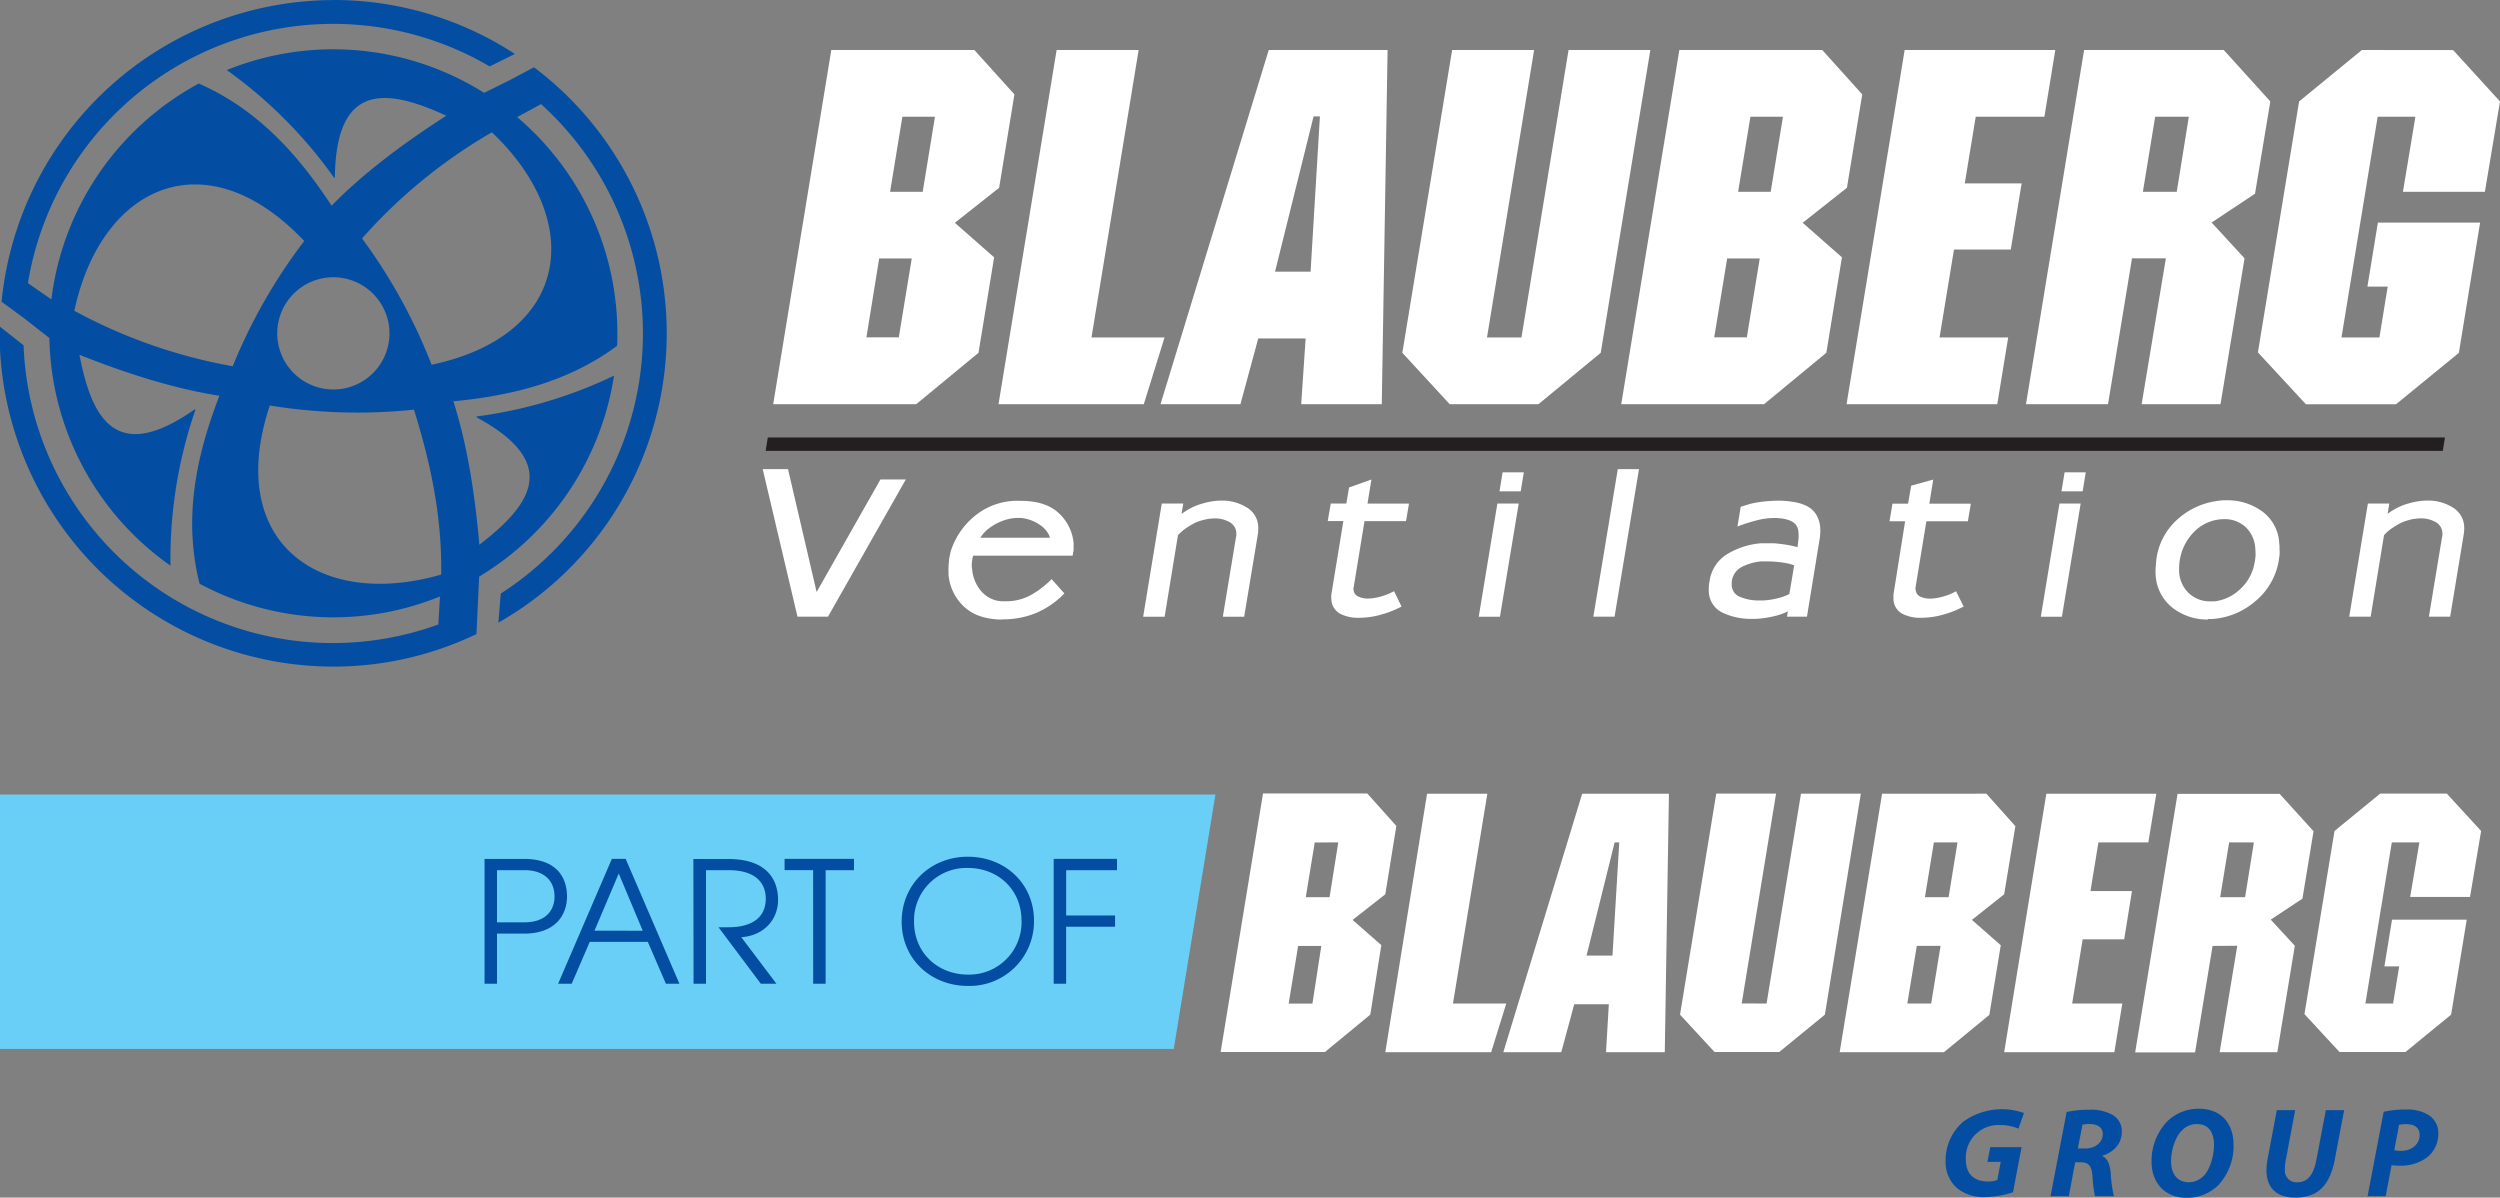 <svg id="Слой_2" data-name="Слой 2" xmlns="http://www.w3.org/2000/svg" viewBox="0 0 602.27 288.51"><rect x="0" y="0" width="602.27" height="288.51" fill="#808080" stroke="none"/><defs><style>.cls-1,.cls-5{fill:#fff;}.cls-2{fill:#231f20;}.cls-3{fill:#034ea2;}.cls-4{fill:#6acff6;}.cls-5{fill-rule:evenodd;}</style></defs><path class="cls-1" d="M330.07,207.82h7.85l-3.12,19H327Zm5.59-34.14h7.85l-2.95,18.08H332.7Zm-17.12-16.07-14,85.32H339l15-12.38,3.76-23-9.46-8.32,10.67-8.43,3.68-22.5L353,157.61Zm54.28,0-14,85.32h35l5-16.07h-17.6l11.36-69.25Zm61.9,16h1.53L434,211h-8.56Zm-10.8-16-26.07,85.32H417.1l4.29-15.83h11.42l-1.07,15.83h19.41l1.4-85.32Zm72.23,0L484.8,226.86h-8.3l11.35-69.25H468.1l-12,72.94,11.41,12.38h21.39l15-12.38,11.95-72.94Zm38.21,50.21h7.85l-3.11,19h-7.86Zm5.6-34.14h7.84l-2.95,18.08H537Zm-17.12-16.07-14,85.32h34.41l15-12.38,3.76-23-9.46-8.32,10.66-8.43,3.69-22.5-9.64-10.7Zm54.28,0-14,85.32h36.31l2.63-16.07H585.52L589,205.68h13.68l2.62-15.94H591.6l2.64-16.06h16.54l2.63-16.07Zm60.35,16.07h8.11l-2.91,18.08h-8.16Zm-17.12-16.07-14,85.32h19.76l5.78-35.14h8.16l-5.84,35.14h19L659,207.79l-7.94-8.62,10.46-6.94L665.21,170,654,157.61Zm66.91,0L672.14,170l-9.43,57.46-.49,3,11.56,12.49h21.71l15.14-12.38,5.12-31.38H691.12L688.6,214.6h4.89l-2,12.26h-9.14l8.72-53.18h9.09l-3,18.08H716.9L720.54,170l-11.29-12.37Z" transform="translate(-118.27 -145.56)"/><polygon class="cls-2" points="184.97 105.39 184.45 108.61 588.49 108.61 589.01 105.39 184.97 105.39"/><path class="cls-1" d="M661.67,279.08a11.36,11.36,0,0,1-.18,1.6,11.21,11.21,0,0,1-3.42,6.69,10.94,10.94,0,0,1-6.24,3.06,4.35,4.35,0,0,0-.5,0,4.56,4.56,0,0,1-.55,0,7.34,7.34,0,0,1-5.14-1.91,7.56,7.56,0,0,1-2.39-5.07,12.14,12.14,0,0,1,0-1.36c0-.47.06-1,.13-1.46a12.4,12.4,0,0,1,3.7-7.17,10.08,10.08,0,0,1,6.93-2.83H654a7.36,7.36,0,0,1,5.26,1.91,7.67,7.67,0,0,1,2.32,5,13.91,13.91,0,0,1,.06,1.46m5.79-.79c0-.61,0-1.18-.07-1.73a10.11,10.11,0,0,0-4-7.64,14.17,14.17,0,0,0-8.5-2.76h-.24c-.43,0-.89,0-1.35.06a10.94,10.94,0,0,0-1.33.18,17.67,17.67,0,0,0-9.08,4.34,15.58,15.58,0,0,0-5.08,9.46l0,.06c-.09.71-.15,1.39-.19,2.06a11.37,11.37,0,0,0,0,1.94,10.73,10.73,0,0,0,4,7.75,13.59,13.59,0,0,0,8.58,2.88l.06-.12h.88a17.72,17.72,0,0,0,10.49-4.29,16.18,16.18,0,0,0,5.71-10.22v-.06A9.19,9.19,0,0,0,667.46,278.29Z" transform="translate(-118.27 -145.56)"/><path class="cls-1" d="M550.51,281.73l-1.17,6.93a11.84,11.84,0,0,1-2.38.91,18.58,18.58,0,0,1-2.88.56l-1,.09c-.33,0-.68,0-1,0a11.49,11.49,0,0,1-4.49-.82,3.13,3.13,0,0,1-2.13-2.7,4.18,4.18,0,0,1,0-.51,3.74,3.74,0,0,1,0-.49,4.59,4.59,0,0,1,2.48-3.59,12.85,12.85,0,0,1,4.52-1.3c.28,0,.54,0,.8,0s.51,0,.78,0a25.22,25.22,0,0,1,5.35.58c.23.09.46.15.66.21l.48.15m6.25-7.58a11.77,11.77,0,0,0,0-1.47,7.12,7.12,0,0,0-1-3.23,5.83,5.83,0,0,0-2.47-2.11,10.67,10.67,0,0,0-3-.88,21.35,21.35,0,0,0-3.66-.3c-1,0-2.11.07-3.28.18a25.94,25.94,0,0,0-3.47.59l-1.14.35-1.14.35-.79,4.76a40.15,40.15,0,0,1,4.8-1.53,17.14,17.14,0,0,1,4-.53,14.56,14.56,0,0,1,1.87.12,8.76,8.76,0,0,1,1.77.41,4.11,4.11,0,0,1,1.56,1,3.23,3.23,0,0,1,.71,2,9.34,9.34,0,0,1,0,1.5c-.05.56-.13,1.24-.25,2a24.21,24.21,0,0,0-2.67-.59c-1-.15-2-.27-2.94-.35h-1.18l-1,0-1,0a18.57,18.57,0,0,0-8,2.53,9.08,9.08,0,0,0-4.41,6.76,7.87,7.87,0,0,0-.15,1.26,7.12,7.12,0,0,0,0,1.14,5.81,5.81,0,0,0,3.44,5.09,15.94,15.94,0,0,0,6.74,1.43h1.06a23.83,23.83,0,0,0,4.38-.62,15.36,15.36,0,0,0,3.44-1.19l-.23,1.28h4.81l3-18.38A9,9,0,0,0,556.76,274.15Z" transform="translate(-118.27 -145.56)"/><path class="cls-1" d="M371.24,275.1h-16.8a8.7,8.7,0,0,1,2.14-2.3,12.84,12.84,0,0,1,2.61-1.52,11.27,11.27,0,0,1,2.2-.71,10,10,0,0,1,2.06-.24h.24a7.57,7.57,0,0,1,.95.06,8.33,8.33,0,0,1,.95.18,9.64,9.64,0,0,1,3.38,1.56,5.89,5.89,0,0,1,2.27,3m5.67,2.81c0-.27,0-.54,0-.8s0-.49,0-.72a11.16,11.16,0,0,0-3.53-7.2q-3.14-3-9.24-3A16.16,16.16,0,0,0,352.93,270a18,18,0,0,0-5.63,8.4c-.07.28-.11.54-.16.79s-.12.5-.17.74c-.09.7-.15,1.4-.19,2.08s0,1.36,0,2a11.84,11.84,0,0,0,3.52,7.49q3.1,3.14,9.06,3.32l.58-.05a21.07,21.07,0,0,0,7.65-1.42,20.84,20.84,0,0,0,7.1-4.82l-3.09-3.47a7.7,7.7,0,0,1-.56.59,3.87,3.87,0,0,1-.62.53,19.14,19.14,0,0,1-4.59,3.12,12.29,12.29,0,0,1-5.3,1.11h-.3a6.94,6.94,0,0,1-5.53-2.38,9.23,9.23,0,0,1-2.22-5.2,5.79,5.79,0,0,1-.1-1.32,8.05,8.05,0,0,1,.15-1.26.31.31,0,0,1,0-.2,1.65,1.65,0,0,0,.09-.22.47.47,0,0,1,.05-.22.53.53,0,0,0,0-.18h24a4.4,4.4,0,0,0,.11-.74C376.89,278.45,376.9,278.18,376.91,277.91Z" transform="translate(-118.27 -145.56)"/><path class="cls-1" d="M693.47,269.34a16,16,0,0,1,2.39-1.48,14,14,0,0,1,2.6-1,18,18,0,0,1,2.36-.53,14.52,14.52,0,0,1,2.22-.18h.12a11.08,11.08,0,0,1,5.87,1.59,5.66,5.66,0,0,1,2.88,4.64,8.29,8.29,0,0,1,0,.88,7.3,7.3,0,0,1-.09.94l-3.29,19.92h-5.12l3.19-19.28a.86.86,0,0,0,.06-.23.7.7,0,0,0,0-.29,1.64,1.64,0,0,0,0-.23c0-.08,0-.17,0-.24a3.15,3.15,0,0,0-1.64-2.53,7.11,7.11,0,0,0-3.62-.88,10.43,10.43,0,0,0-2.26.27,12.58,12.58,0,0,0-2.39.78,19.46,19.46,0,0,0-2.15,1.27,10.41,10.41,0,0,0-2,1.73l-3.22,19.63h-5.16l4.49-27.26h5.16Z" transform="translate(-118.27 -145.56)"/><polygon class="cls-1" points="192.12 148.56 199.47 148.56 218.22 115.5 212.11 115.5 196.73 142.62 189.84 113.02 183.74 113.02 192.12 148.56"/><path class="cls-1" d="M574.42,288.78a5.68,5.68,0,0,0,0,.59c0,.19,0,.38,0,.58a4.1,4.1,0,0,0,2.08,3.44,9.3,9.3,0,0,0,4.51,1,20.37,20.37,0,0,0,2.62-.18,16.46,16.46,0,0,0,2.77-.59,21.33,21.33,0,0,0,2.56-.85,25.81,25.81,0,0,0,2.37-1.09L589.5,288c-.37.2-.74.38-1.12.56a8.37,8.37,0,0,1-1.14.44,13.66,13.66,0,0,1-2.06.56,9.68,9.68,0,0,1-1.91.21,5.15,5.15,0,0,1-2.43-.51,1.81,1.81,0,0,1-1.05-1.49.54.54,0,0,1-.06-.29c0-.12,0-.24,0-.35l2.62-16h10l.71-4.23h-10l.94-5.81-5.31,1.47-.75,4.34h-3.76l-.71,4.23h3.76Z" transform="translate(-118.27 -145.56)"/><polygon class="cls-1" points="389.74 113.02 383.85 148.56 388.96 148.56 394.85 113.02 389.74 113.02"/><path class="cls-1" d="M484.14,266.87H479l-4.49,27.26h5.11Zm1.23-7.52h-5.11l-.75,4.58h5.11Z" transform="translate(-118.27 -145.56)"/><path class="cls-1" d="M619.52,266.87h-5.11l-4.49,27.26H615Zm1.23-7.52h-5.1l-.76,4.58H620Z" transform="translate(-118.27 -145.56)"/><path class="cls-1" d="M439,288.78a6.87,6.87,0,0,0,0,1.17,4.1,4.1,0,0,0,2.08,3.44,9.3,9.3,0,0,0,4.51,1,20.37,20.37,0,0,0,2.62-.18,16.46,16.46,0,0,0,2.77-.59,21.33,21.33,0,0,0,2.56-.85,23.57,23.57,0,0,0,2.37-1.09l-1.81-3.7c-.37.2-.76.38-1.13.56a8.24,8.24,0,0,1-1.13.44,14.33,14.33,0,0,1-2.06.56,9.86,9.86,0,0,1-1.92.21,5.15,5.15,0,0,1-2.43-.51,1.84,1.84,0,0,1-1.06-1.49.54.54,0,0,1-.05-.29c0-.12,0-.24.05-.35l2.62-16h10l.72-4.23h-10l.95-5.81L443.27,263l-.66,3.86h-3.75l-.73,4.23h3.77Z" transform="translate(-118.27 -145.56)"/><path class="cls-1" d="M402.91,269.34l.42-2.47h-5.18l-4.48,27.26h5.17l3.21-19.63a10.78,10.78,0,0,1,2-1.73,19.36,19.36,0,0,1,2.14-1.27,12.82,12.82,0,0,1,2.39-.78,10.52,10.52,0,0,1,2.27-.27,7,7,0,0,1,3.6.88,3.17,3.17,0,0,1,1.66,2.53,1,1,0,0,0,0,.24,1.69,1.69,0,0,1,0,.23.7.7,0,0,1,0,.29.6.6,0,0,1-.06.23l-3.19,19.28H418l3.31-19.92a5.86,5.86,0,0,0,.08-.94,8.29,8.29,0,0,0,0-.88,5.63,5.63,0,0,0-2.87-4.64,11.09,11.09,0,0,0-5.88-1.59h-.12a14.62,14.62,0,0,0-2.22.18,17.53,17.53,0,0,0-2.35.53,14.09,14.09,0,0,0-2.61,1,15.48,15.48,0,0,0-2.39,1.48" transform="translate(-118.27 -145.56)"/><path class="cls-3" d="M198.59,212.35a13.52,13.52,0,1,0,13.51,13.51,13.54,13.54,0,0,0-13.51-13.51m-24.26,21.44a131.37,131.37,0,0,1,17.23-30.17c-23.59-24.93-48.89-13.49-55.38,16.81A126.07,126.07,0,0,0,174.33,233.79ZM218,244.25a131.66,131.66,0,0,1-34.73-1c-10.86,32.57,11.51,49.28,41.29,40.73C224.76,269.49,221.84,256.62,218,244.25ZM205.49,203a132,132,0,0,1,16.76,30.43c33.58-7.14,37-34.68,14.52-56A125.62,125.62,0,0,0,205.49,203ZM199,145.56a79.87,79.87,0,0,1,43.31,13l-6.08,3A74.5,74.5,0,0,0,125,213.77l5.65,3.92a68.6,68.6,0,0,1,35.5-52c14,6.12,23.8,16.89,32,29.42,7.73-7.89,17.26-15,27.64-21.67-14.44-6.65-26.61-8.08-26.85,14.93l-.19,0a110,110,0,0,0-25.85-25.93,68.23,68.23,0,0,1,62,5.49l6.36-3.16h0l5.65-3a80.19,80.19,0,0,1-8.57,133.79l.56-7a74.45,74.45,0,0,0,9.71-117.92l-5.75,3.13A68.35,68.35,0,0,1,267,225.86c0,1,0,2-.06,3-11.63,8.64-25.17,12-39.45,13.38,3.36,10.53,5.19,22.26,6.26,34.55,12.63-9.66,19.57-19.75-.66-30.69l0-.21a109.37,109.37,0,0,0,33.1-9.83,68.59,68.59,0,0,1-32.48,48.4l-.35,7.26,0,0-.31,6.59a79.56,79.56,0,0,1-34,7.84h-.72a80.47,80.47,0,0,1-80.16-80.23v-.49c0-.41,0-.82,0-1.23l5.78,4.54A74.53,74.53,0,0,0,223.87,296l.39-6.74a68.18,68.18,0,0,1-57.91-3.08c-3.95-15.73-.87-30.65,4.78-45.28-10.93-1.71-22.22-5.31-33.72-9.86,3,15.63,8.94,26.36,27.77,13.13l.16.13a110.22,110.22,0,0,0-6,37.53h0A68.48,68.48,0,0,1,130.17,227l-6.06-4.75v0l-5.46-4a80.49,80.49,0,0,1,79.77-72.67Z" transform="translate(-118.27 -145.56)"/><polygon class="cls-4" points="0 191.41 0 252.7 282.76 252.7 292.81 191.41 0 191.41"/><path class="cls-3" d="M372.11,382.55h3V368.81h11.79V366.1H375.12V355.19h12.24v-2.72H372.11Zm-4.74-15.2c0-8.94-7-15.4-15.94-15.4s-15.94,6.62-15.94,15.65,7.08,15.48,15.94,15.48A15.54,15.54,0,0,0,367.37,367.35Zm-3,0a12.63,12.63,0,0,1-12.9,13c-7.23,0-13-5.2-13-12.76a12.62,12.62,0,0,1,13-12.93C358.7,354.67,364.36,359.87,364.36,367.35Zm-50.2,15.2h3V355.19H324v-2.72H307.28v2.72h6.88Zm-28.82,0h3V355.19h5.4c7.13,0,9,3.63,9,6.83,0,6.83-7.23,6.92-9,6.92h-2.39l10.2,13.61h3.76l-8.46-11.21c5.36-.37,8.85-4.15,8.85-9,0-2.47-.64-9.84-12-9.84h-8.4Zm-32.63,0H256l4.34-10.08h14l4.35,10.08h3.26L269,352.47h-3.33Zm8.77-12.79L267.33,356l5.78,13.78ZM235,382.55h3V370.48h6.51c7.59,0,10.36-4.51,10.36-9,0-3.41-1.54-9-10.36-9H235Zm3-27.36h6.55c5.36,0,7.31,3.09,7.31,6.31s-1.95,6.26-7.31,6.26H238Z" transform="translate(-118.27 -145.56)"/><path class="cls-3" d="M688.64,433.73H693l1.42-7.47a14,14,0,0,0,1.81.12,10.7,10.7,0,0,0,6.61-1.9,7.19,7.19,0,0,0,2.84-5.85,5.07,5.07,0,0,0-2.26-4.4,9.77,9.77,0,0,0-5.5-1.38,24.1,24.1,0,0,0-5.41.55Zm7.59-17.2a8.8,8.8,0,0,1,1.79-.15c1.71,0,3.16.65,3.16,2.66s-1.75,3.77-4.43,3.77a7.53,7.53,0,0,1-1.68-.15ZM666.77,413l-2.18,11.57a15.64,15.64,0,0,0-.31,2.89c0,4.42,2.61,6.61,6.88,6.61,5.63,0,8.4-3,9.6-9.29L683,413h-4.42l-2.28,12c-.74,3.84-2.27,5.38-4.58,5.38a2.77,2.77,0,0,1-3-2.94,12.12,12.12,0,0,1,.22-2.47L671.2,413Zm-10.42,8.31c0-5-2.9-8.65-8.37-8.65a10.82,10.82,0,0,0-7.56,3,13.78,13.78,0,0,0-3.82,9.81c0,4.82,3,8.64,8.4,8.64a10.7,10.7,0,0,0,7.65-3A13.8,13.8,0,0,0,656.35,421.31Zm-12.46-3.39a4.92,4.92,0,0,1,3.57-1.57c3.25,0,4.18,2.49,4.18,5.07,0,2.41-.89,5.82-2.52,7.45a5.1,5.1,0,0,1-3.47,1.51c-3,0-4.35-2.19-4.35-5.11C641.3,422.78,642.23,419.55,643.89,417.92Zm-31.63,15.81h4.41l1.53-8.17h1.35c1.76,0,2.62.76,2.8,3.28a35.17,35.17,0,0,0,.61,4.89h4.56a35.18,35.18,0,0,1-.79-5.87c-.23-1.87-.75-3.26-2-3.79V424c2.64-.86,4.7-2.77,4.7-5.85a4.49,4.49,0,0,0-2.31-4.05,10.69,10.69,0,0,0-5.44-1.2,25.3,25.3,0,0,0-5.54.55Zm7.7-17.22a7.14,7.14,0,0,1,1.72-.16c1.76,0,3.17.74,3.17,2.4,0,2-1.76,3.48-4.16,3.48h-1.85Zm-16.74,16.27a22.42,22.42,0,0,1-6.7,1.16,10,10,0,0,1-6.92-2.27,8.37,8.37,0,0,1-2.62-6.4,12.22,12.22,0,0,1,4.24-9.47,15.87,15.87,0,0,1,14.64-2.1l-1.32,3.76a11.21,11.21,0,0,0-4.39-.86,7.85,7.85,0,0,0-8.29,8.37c0,3.47,2.07,5.22,5.33,5.22a5.67,5.67,0,0,0,2.25-.37l.82-4.36h-3.2l.68-3.54h7.54Z" transform="translate(-118.27 -145.56)"/><path class="cls-5" d="M701.12,348.5h-6.64l-6.37,38.82h6.67l1.48-8.95h-3.57l1.84-11.26h18L708.76,390l-11,9H681.88l-8.45-9.13.36-2.18,6.88-41.94,11-9h16.06l8.26,9-2.67,15.89H698.9Zm-43.87,24.9L653,399.05h13.89l4.22-25.65-5.8-6.29,7.64-5.06,2.67-16.24-8.16-9H642.86l-10.21,62.28h14.43l4.22-25.65Zm4-24.9-2.12,13.2h-6l2.16-13.2Zm-50-11.73h26.49l-1.92,11.73H623.8l-1.92,11.72h10L630,371.86H620l-2.53,15.46h12.08l-1.92,11.73H601.09Zm-17.93,30.4,7.77-6.17,2.7-16.41-7-7.82H571.68l-10.22,62.28h25.12l10.94-9,2.75-16.78Zm-7.55,6.26-2.27,13.89h-5.74l2.28-13.89Zm4.08-24.93-2.15,13.2H582l2.16-13.2Zm-46,38.82,8.29-50.55h14.42L557.9,390l-11,9H531.32L523,390l8.73-53.25h14.41l-8.28,50.55Zm-38,.18h-8.34l-3.12,11.55H480.43l19-62.28h20.9l-1,62.28H505.17Zm1.4-39-6.77,27.28h6.25l1.63-27.28Zm-45.19-11.72L452,399.05H477.5l3.64-11.73H468.3l8.28-50.55Zm-17.94,30.4,6.92,6.07L448.38,390l-10.93,9H412.33l10.21-62.28h25.12l7,7.82L452,361Zm-7.54,6.26H431l-2.28,13.89h5.73Zm4.09-24.93H435l-2.16,13.2h5.73Z" transform="translate(-118.27 -145.56)"/></svg>